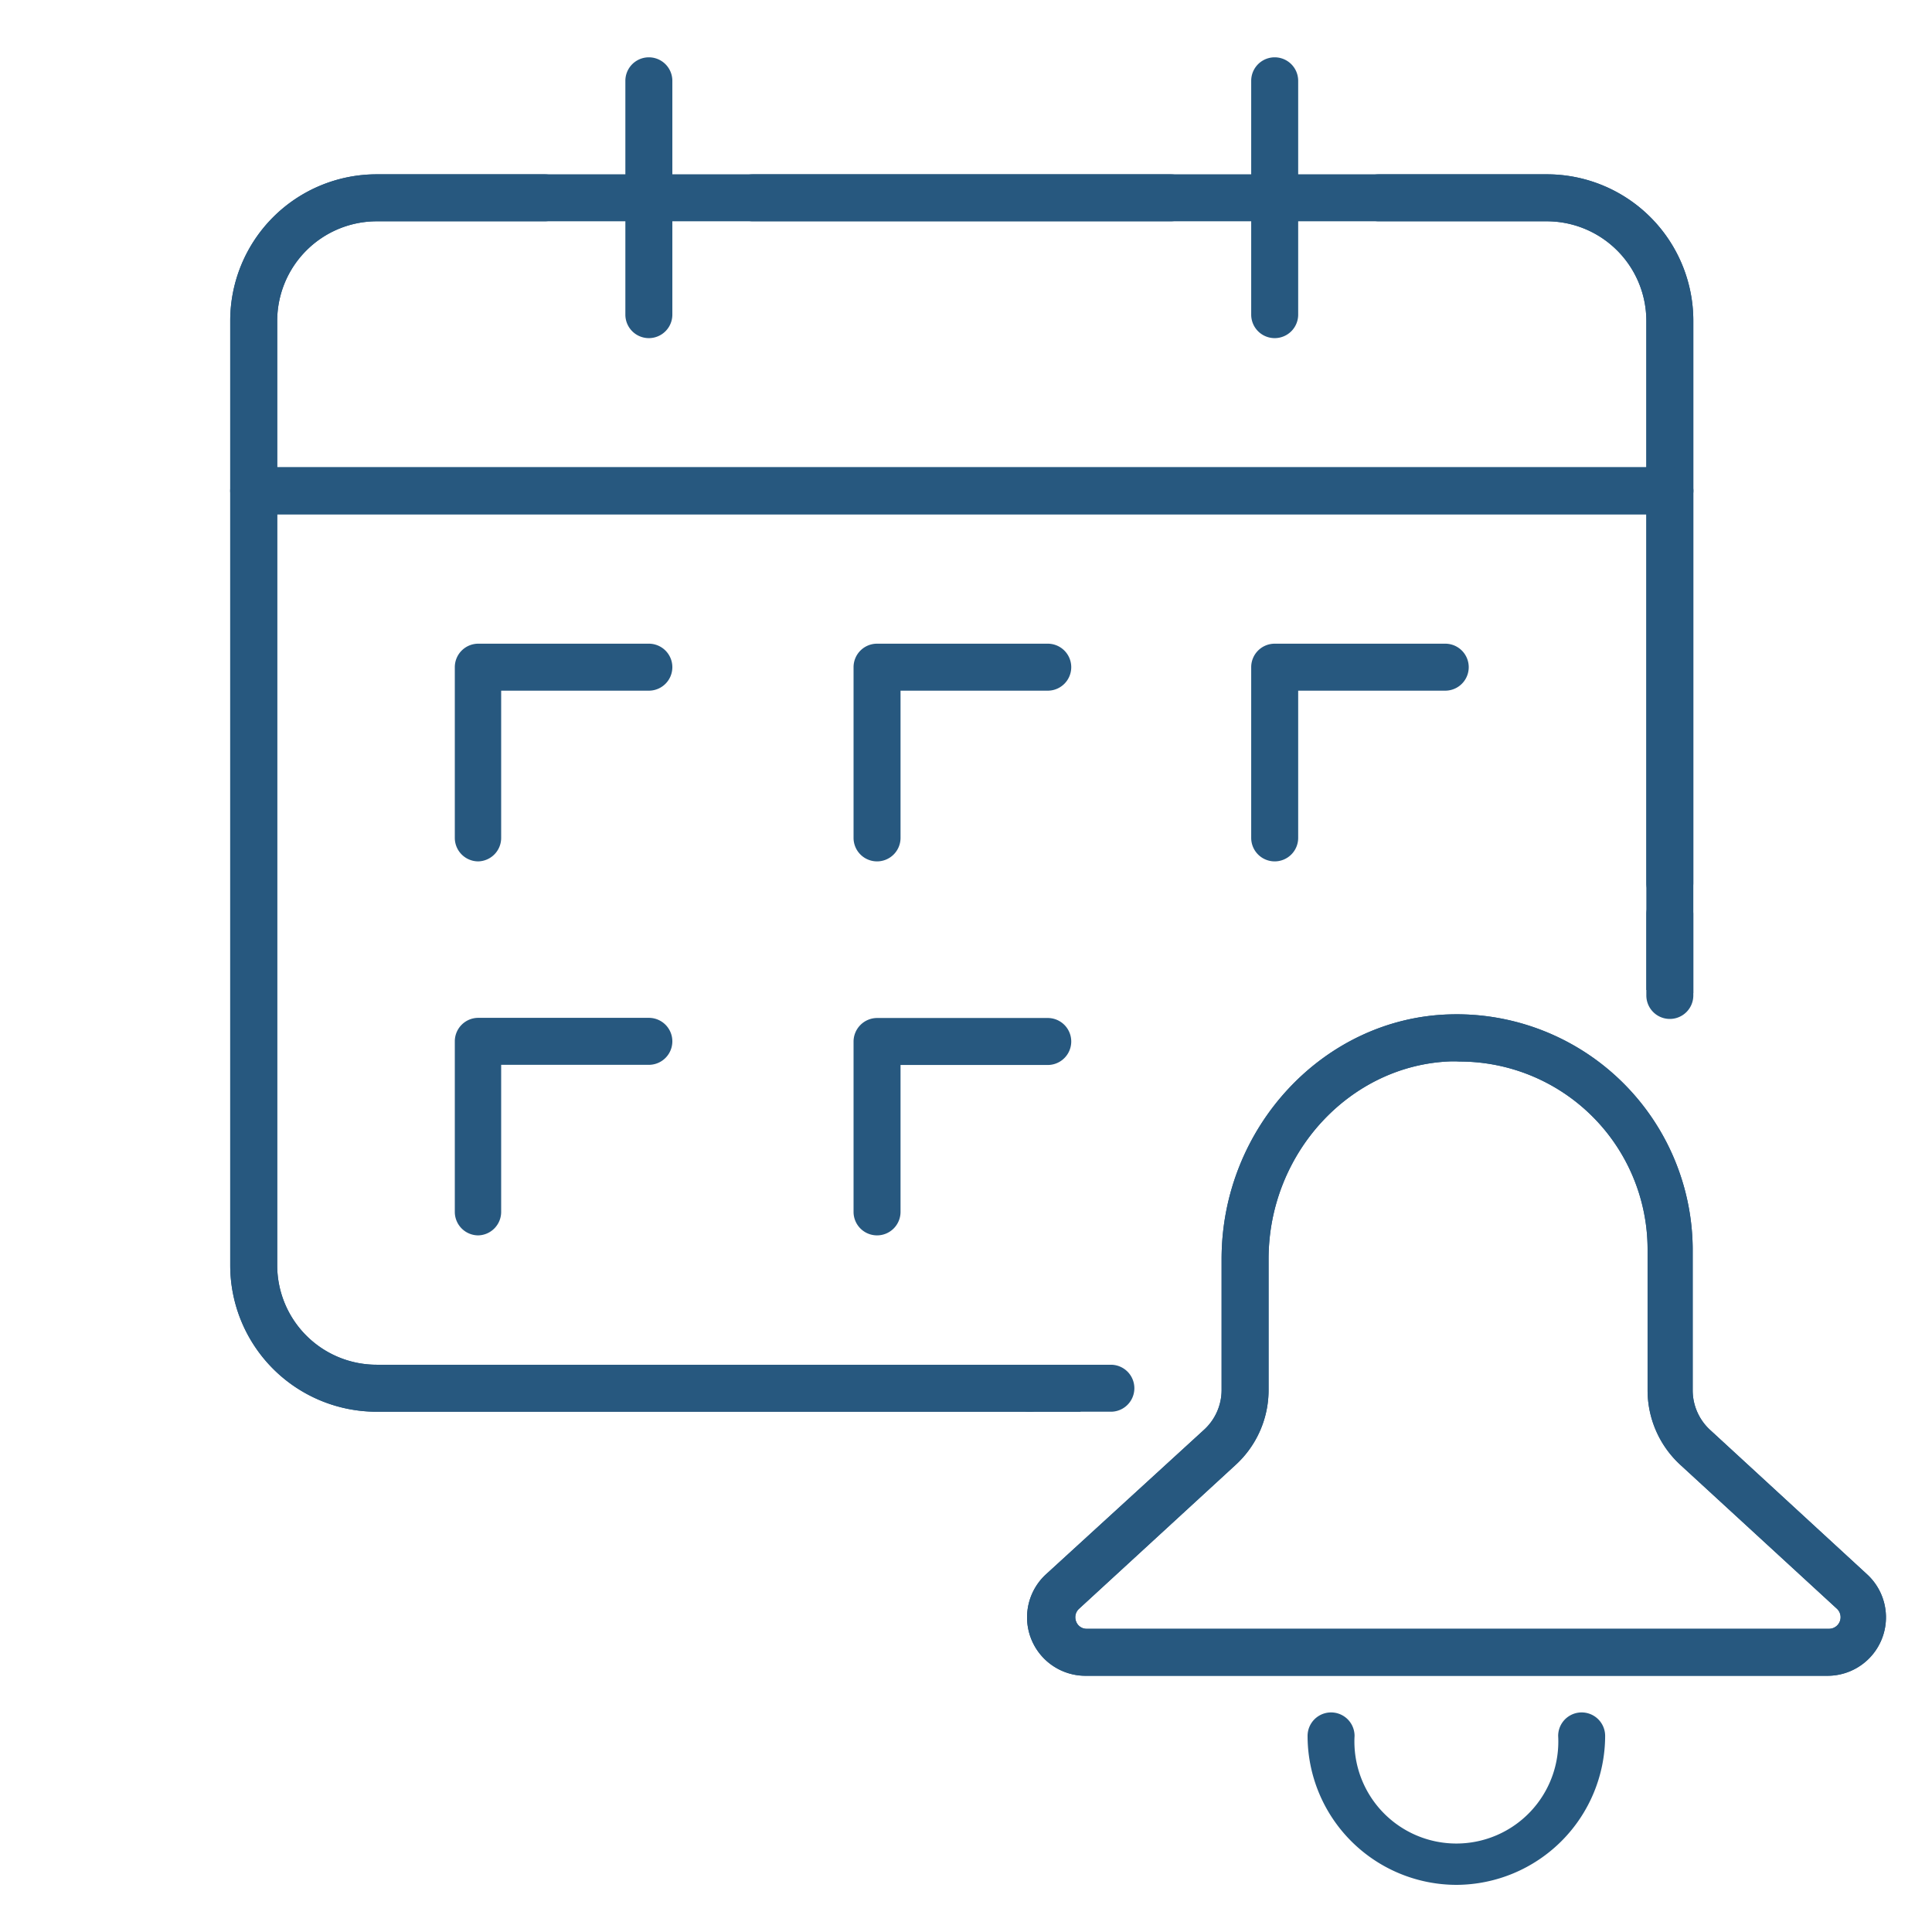 <svg xmlns="http://www.w3.org/2000/svg" viewBox="0 0 123.36 123.36"><defs><style>.cls-1{fill:#27587f;}</style></defs><title>pictoPlan de travail 13</title><g id="icons"><path class="cls-1" d="M106.62,32.84H16.2a1.5,1.5,0,0,1-1.5-1.5V20.48a9.35,9.35,0,0,1,9.35-9.35H98.77a9.35,9.35,0,0,1,9.35,9.35V31.34A1.5,1.5,0,0,1,106.62,32.84Zm-88.92-3h87.42V20.48a6.36,6.36,0,0,0-6.35-6.35H24.05a6.36,6.36,0,0,0-6.35,6.35Z"/><path class="cls-1" d="M69.11,87.14H24.05A6.35,6.35,0,0,1,17.7,80.8v-48h87.42V63.21c1,0,2,.11,3,.2V31.34a1.5,1.5,0,0,0-1.5-1.5H16.2a1.5,1.5,0,0,0-1.5,1.5V80.8a9.35,9.35,0,0,0,9.35,9.34H69A5.76,5.76,0,0,1,69.11,87.14Z"/><path class="cls-1" d="M74.74,14.13H48.08a1.5,1.5,0,0,1,0-3H74.74a1.5,1.5,0,0,1,0,3Z"/><path class="cls-1" d="M65.75,90.14H24.05A9.35,9.35,0,0,1,14.7,80.8V20.48a9.35,9.35,0,0,1,9.35-9.35H34.77a1.5,1.5,0,0,1,0,3H24.05a6.36,6.36,0,0,0-6.35,6.35V80.8a6.35,6.35,0,0,0,6.35,6.34h41.7a1.5,1.5,0,0,1,0,3Z"/><path class="cls-1" d="M106.62,57.88a1.5,1.5,0,0,1-1.5-1.5V20.48a6.36,6.36,0,0,0-6.35-6.35H88.05a1.5,1.5,0,0,1,0-3H98.77a9.35,9.35,0,0,1,9.35,9.35v35.9A1.5,1.5,0,0,1,106.62,57.88Z"/><path class="cls-1" d="M81.39,21.59a1.5,1.5,0,0,1-1.5-1.5V5.16a1.5,1.5,0,1,1,3,0V20.09A1.5,1.5,0,0,1,81.39,21.59Z"/><path class="cls-1" d="M41.43,21.59a1.5,1.5,0,0,1-1.5-1.5V5.16a1.5,1.5,0,0,1,3,0V20.09A1.5,1.5,0,0,1,41.43,21.59Z"/><path class="cls-1" d="M106.62,32.84H16.2a1.5,1.5,0,1,1,0-3h90.42a1.5,1.5,0,0,1,0,3Z"/><path class="cls-1" d="M81.39,55a1.5,1.5,0,0,1-1.5-1.5V42.6a1.5,1.5,0,0,1,1.5-1.5H92.28a1.5,1.5,0,0,1,0,3H82.89v9.39A1.5,1.5,0,0,1,81.39,55Z"/><path class="cls-1" d="M56,55a1.5,1.5,0,0,1-1.5-1.5V42.6A1.5,1.5,0,0,1,56,41.1h10.9a1.5,1.5,0,0,1,0,3h-9.4v9.39A1.5,1.5,0,0,1,56,55Z"/><path class="cls-1" d="M30.54,55a1.5,1.5,0,0,1-1.5-1.5V42.6a1.5,1.5,0,0,1,1.5-1.5H41.43a1.5,1.5,0,0,1,0,3H32v9.39A1.5,1.5,0,0,1,30.54,55Z"/><path class="cls-1" d="M56,78.88a1.5,1.5,0,0,1-1.5-1.5V66.49A1.51,1.51,0,0,1,56,65h10.9a1.5,1.5,0,0,1,0,3h-9.4v9.39A1.5,1.5,0,0,1,56,78.88Z"/><path class="cls-1" d="M30.54,78.88a1.5,1.5,0,0,1-1.5-1.5V66.49a1.5,1.5,0,0,1,1.5-1.5H41.43a1.5,1.5,0,0,1,0,3H32v9.39A1.5,1.5,0,0,1,30.54,78.88Z"/><path class="cls-1" d="M70.93,90.14H65.75a1.5,1.5,0,0,1,0-3h5.18a1.5,1.5,0,0,1,0,3Z"/><path class="cls-1" d="M106.62,65.06a1.5,1.5,0,0,1-1.5-1.5V58.38a1.5,1.5,0,1,1,3,0v5.18A1.5,1.5,0,0,1,106.62,65.06Z"/><path class="cls-1" d="M116.73,107H69.32a3.73,3.73,0,0,1-2.52-6.49l10.06-9.2A3.44,3.44,0,0,0,78,88.78V80.39C78,72,84.52,65,92.56,64.77A15.07,15.07,0,0,1,108.08,79.7v9.08a3.44,3.44,0,0,0,1.12,2.53l10,9.2a3.73,3.73,0,0,1-2.52,6.49ZM93,67.77h-.38C86.21,68,81,73.62,81,80.39v8.39a6.47,6.47,0,0,1-2.1,4.75l-10,9.19a.73.73,0,0,0-.19.81.71.71,0,0,0,.68.47h47.41a.74.74,0,0,0,.49-1.28l-10-9.19h0a6.46,6.46,0,0,1-2.09-4.75v-9a12,12,0,0,0-12-12Z"/><path class="cls-1" d="M116.73,107H69.32a3.73,3.73,0,0,1-2.52-6.49l10.06-9.2A3.44,3.44,0,0,0,78,88.78V80.39C78,72,84.52,65,92.56,64.77A15.07,15.07,0,0,1,108.08,79.7v9.08a3.44,3.44,0,0,0,1.12,2.53l10,9.2a3.73,3.73,0,0,1-2.52,6.49ZM93,67.77h-.38C86.21,68,81,73.62,81,80.39v8.39a6.47,6.47,0,0,1-2.1,4.75l-10,9.19a.73.73,0,0,0-.19.81.71.71,0,0,0,.68.47h47.41a.74.74,0,0,0,.49-1.28l-10-9.19h0a6.46,6.46,0,0,1-2.09-4.75v-9a12,12,0,0,0-12-12Z"/><path class="cls-1" d="M93,120.35a9.52,9.52,0,0,1-9.51-9.51,1.5,1.5,0,0,1,3,0,6.51,6.51,0,1,0,13,0,1.5,1.5,0,0,1,3,0A9.53,9.53,0,0,1,93,120.35Z"/></g></svg>